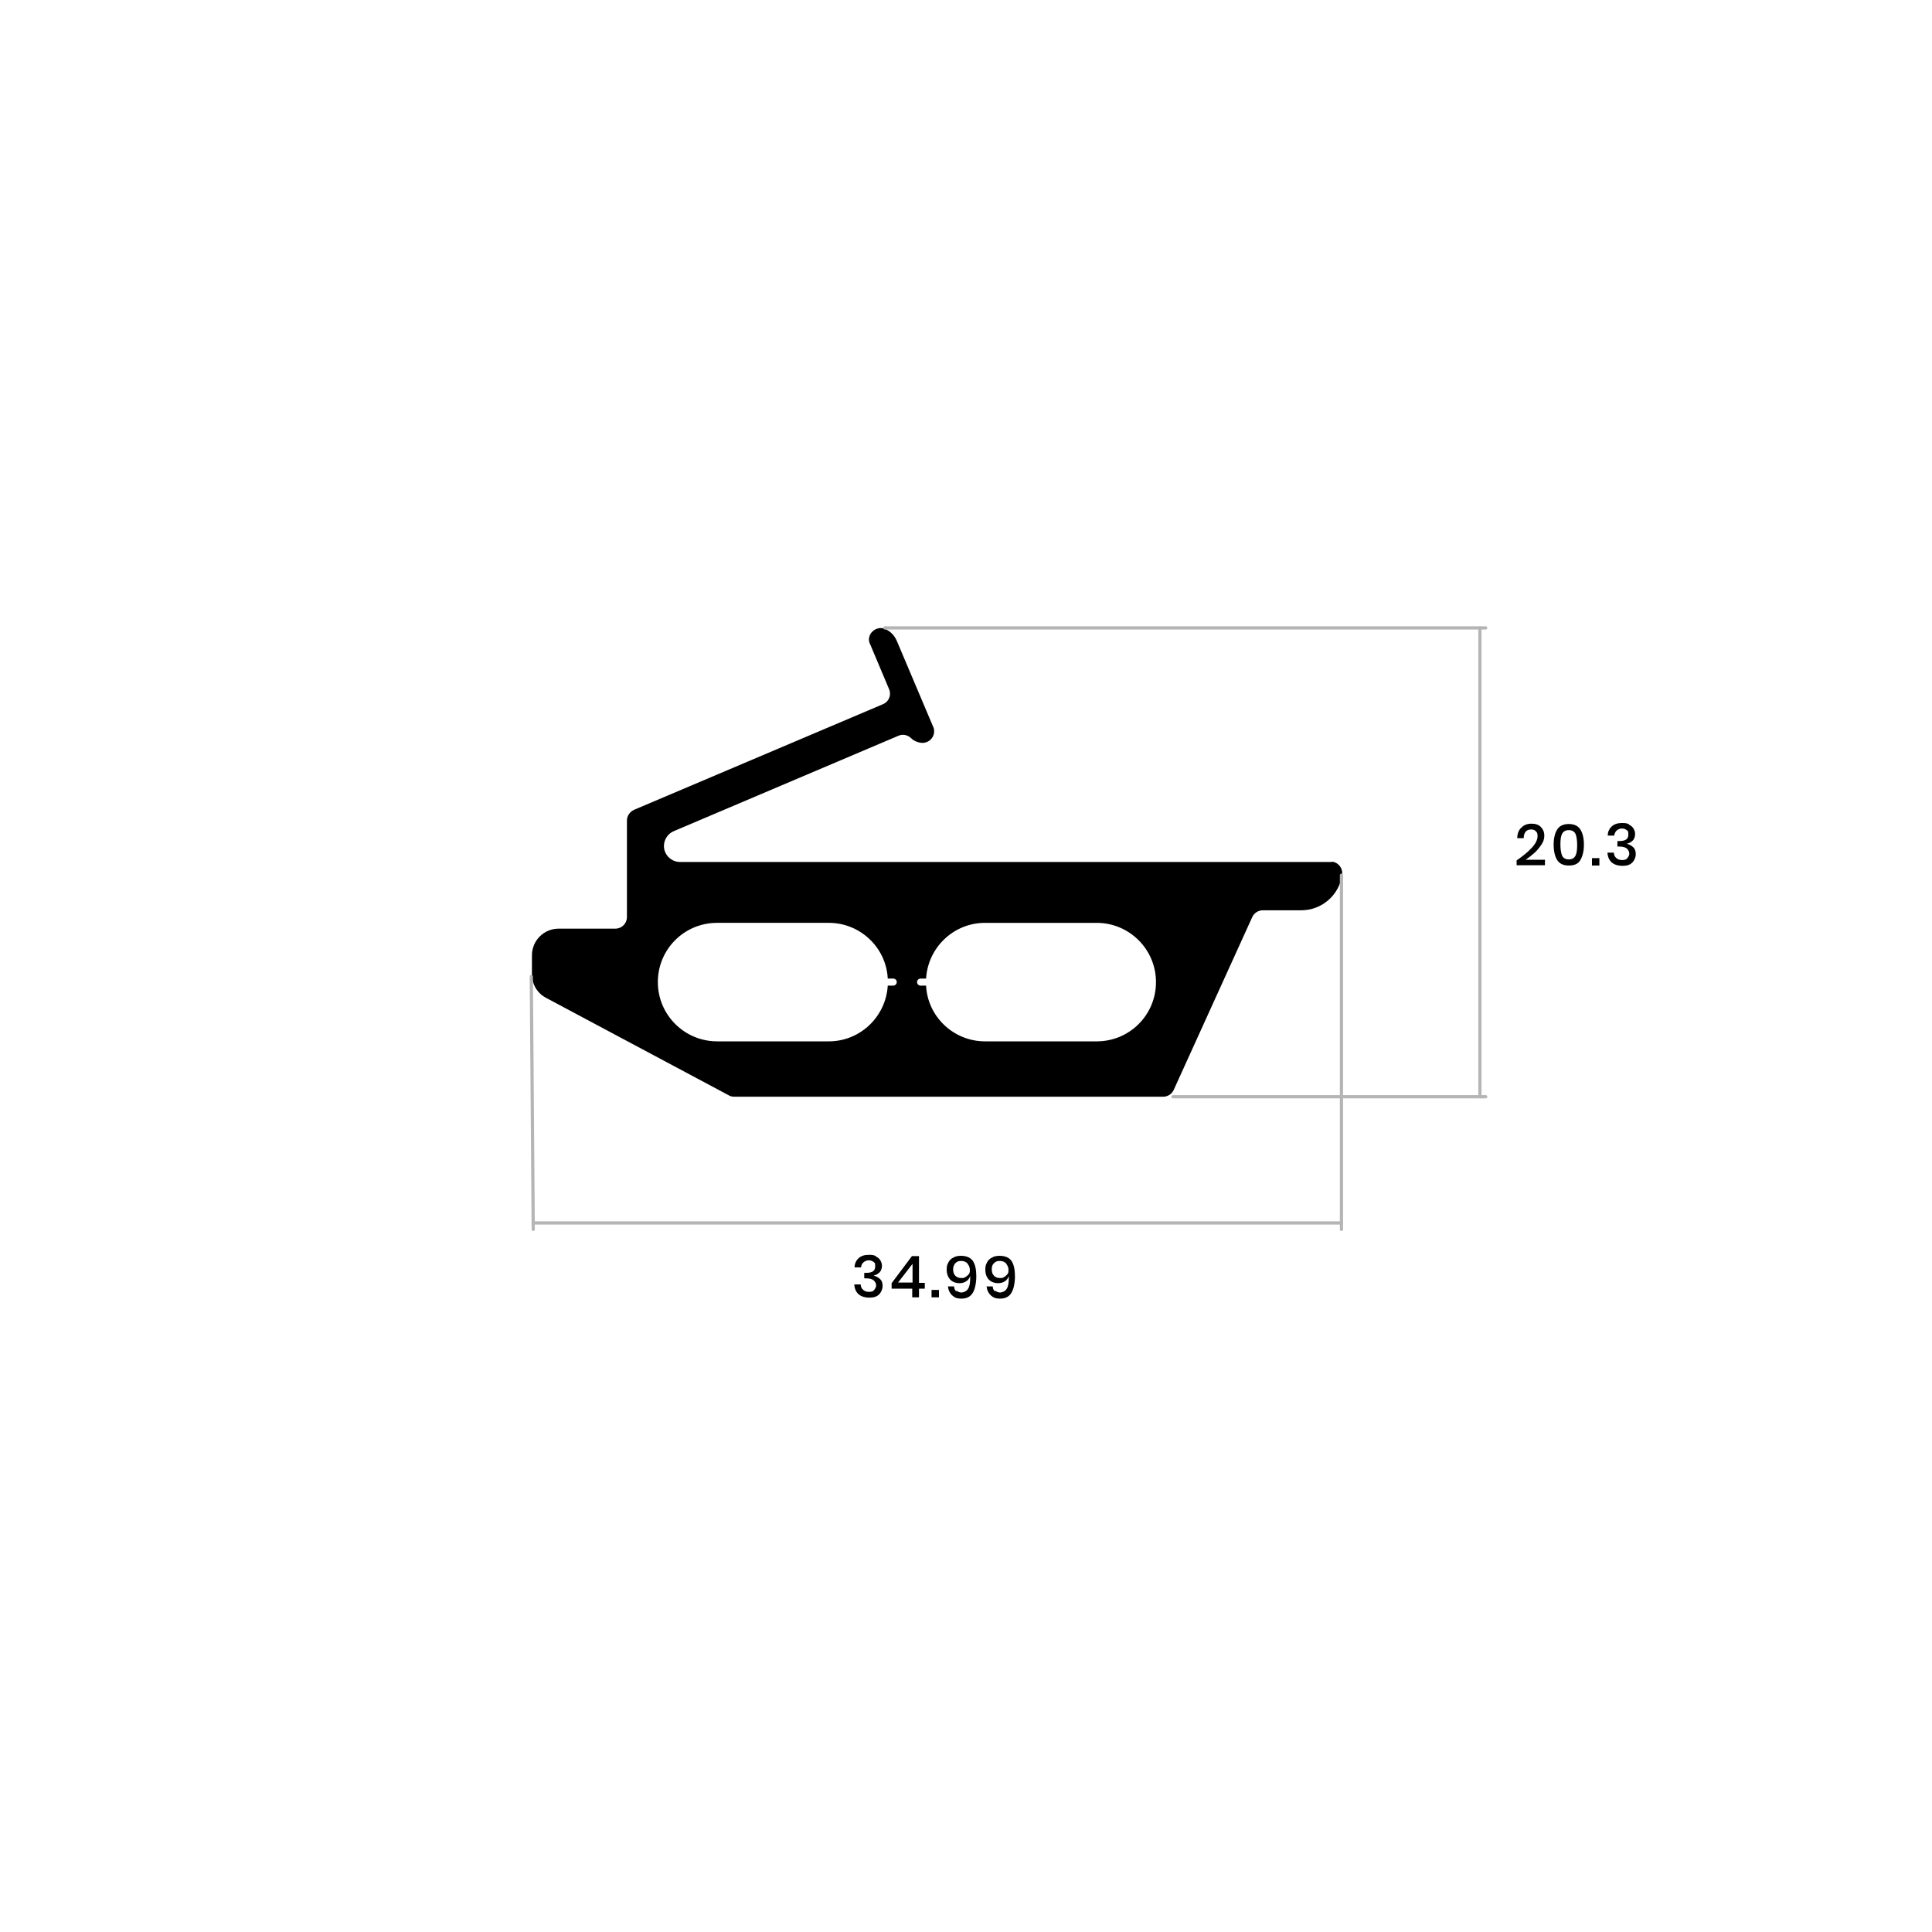 <?xml version="1.0" encoding="UTF-8"?> <svg xmlns="http://www.w3.org/2000/svg" version="1.1" viewBox="0 0 600 600"><defs><style> .cls-1 { fill: none; stroke: #b5b5b5; stroke-linecap: round; stroke-linejoin: round; } .cls-2 { fill: #fff; } </style></defs><!-- Generator: Adobe Illustrator 28.7.1, SVG Export Plug-In . SVG Version: 1.2.0 Build 142) --><g><g id="Capa_1"><rect class="cls-2" width="600" height="600"></rect><path d="M413.6,267.7c-.2,0-.4,0-.5,0h-201.9c-2,0-3.8-1.2-4.6-3-1.1-2.5.1-5.5,2.7-6.6l69.7-29.6c1.3-.6,2.8-.3,3.9.7.9.9,2.1,1.4,3.4,1.5,2,.1,3.7-1.4,3.8-3.4,0-.5,0-1.1-.3-1.6l-11.3-26.7c-.7-1.6-1.9-2.9-3.5-3.6-1.8-.9-3.9,0-4.8,1.7-.4.9-.5,2,0,2.9l5.9,14c.8,1.8,0,3.9-1.9,4.7l-77.3,32.8c-1.3.6-2.2,1.9-2.2,3.3v30c0,2-1.6,3.6-3.6,3.6h-17.6c-4.6,0-8.3,3.7-8.3,8.3v5.9c0,3.1,1.7,5.9,4.4,7.3l56.8,30.3c.5.3,1.1.4,1.7.4h133.1c1.4,0,2.7-.8,3.3-2.1l24.4-53.7c.6-1.3,1.9-2.1,3.3-2.1h11.9c6.4,0,11.8-4.7,12.7-11,.3-2-1.1-3.8-3-4.1ZM277.4,306.1h-1.7c-.6,9.7-8.6,17.3-18.3,17.3h-34.7c-10.1,0-18.4-8.2-18.4-18.4s8.2-18.4,18.4-18.4h34.7c9.7,0,17.8,7.6,18.3,17.3h1.7c.6,0,1.1.5,1.1,1.1s-.5,1.1-1.1,1.1ZM340.6,323.4h-34.7c-9.7,0-17.8-7.6-18.3-17.3h-1.7c-.6,0-1.1-.5-1.1-1.1s.5-1.1,1.1-1.1h1.7c.6-9.7,8.6-17.3,18.3-17.3h34.7c10.1,0,18.4,8.2,18.4,18.4s-8.2,18.4-18.4,18.4Z"></path><g><path d="M272,390.2c.6.3,1.1.7,1.4,1.2.3.5.5,1.1.5,1.7s-.2,1.5-.7,2c-.5.5-1.1.9-1.9,1h0c.9.3,1.6.7,2.1,1.2.5.5.7,1.2.7,2.1s-.4,1.9-1.1,2.6-1.7,1-3,1-2.4-.3-3.3-1c-.8-.7-1.3-1.7-1.4-3.1h2c0,.7.3,1.3.8,1.7.4.4,1,.6,1.8.6s1.3-.2,1.6-.6.6-.9.6-1.4-.3-1.2-.8-1.6c-.5-.4-1.3-.6-2.4-.6h-.5v-1.7h.5c2,0,2.9-.6,2.9-2s-.2-1-.5-1.4c-.4-.3-.9-.5-1.5-.5s-1.1.2-1.6.6-.7.9-.8,1.6h-2c0-1.2.5-2.2,1.3-2.9.8-.7,1.8-1,3.1-1s1.6.1,2.2.4Z"></path><path d="M276.9,400.2v-1.7l6.3-8.4h2.2v8.3h1.8v1.8h-1.8v2.7h-2.1v-2.7h-6.4ZM283.4,392.5l-4.5,5.8h4.5v-5.8Z"></path><path d="M291.6,400.6v2.3h-2.3v-2.3h2.3Z"></path><path d="M297.1,400.8c.4.4.9.6,1.5.6s1.6-.4,2-1.1c.5-.7.7-1.9.7-3.4v-.6c-.2.6-.6,1.2-1.2,1.6-.6.4-1.3.6-2.1.6-1.2,0-2.2-.4-2.9-1.1-.7-.8-1.1-1.8-1.1-3.1s.2-1.5.5-2.2c.3-.6.8-1.2,1.5-1.5.6-.4,1.4-.6,2.4-.6,1.8,0,3.1.6,3.8,1.7.7,1.1,1,2.7,1,4.7s-.4,4-1.1,5.1c-.7,1.2-1.9,1.8-3.5,1.8s-2.2-.4-3-1.1c-.7-.7-1.1-1.6-1.2-2.7h1.9c0,.7.3,1.2.7,1.6ZM300.5,392.4c-.5-.5-1.1-.8-2-.8s-1.3.2-1.8.7c-.4.4-.7,1.1-.7,1.9s.2,1.5.7,2c.5.5,1.1.7,1.8.7s.9,0,1.3-.3c.4-.2.7-.5,1-.8s.4-.8.4-1.3c0-.8-.2-1.4-.7-2Z"></path><path d="M309.1,400.8c.4.4.9.6,1.5.6s1.6-.4,2-1.1c.5-.7.7-1.9.7-3.4v-.6c-.2.6-.6,1.2-1.2,1.6-.6.4-1.3.6-2.1.6-1.2,0-2.2-.4-2.9-1.1s-1.1-1.8-1.1-3.1.2-1.5.5-2.2c.3-.6.8-1.2,1.5-1.5.6-.4,1.4-.6,2.4-.6,1.8,0,3.1.6,3.8,1.7.7,1.1,1,2.7,1,4.7s-.4,4-1.1,5.1c-.7,1.2-1.9,1.8-3.5,1.8s-2.2-.4-3-1.1c-.7-.7-1.1-1.6-1.2-2.7h1.9c0,.7.3,1.2.7,1.6ZM312.5,392.4c-.5-.5-1.1-.8-2-.8s-1.3.2-1.8.7c-.5.4-.7,1.1-.7,1.9s.2,1.5.7,2,1.1.7,1.8.7.9,0,1.3-.3c.4-.2.7-.5,1-.8s.4-.8.4-1.3c0-.8-.2-1.4-.7-2Z"></path></g><g><path d="M475.7,263.3c1.2-1.3,1.8-2.5,1.8-3.6s-.2-1.2-.5-1.5c-.3-.4-.8-.6-1.5-.6s-1.3.2-1.7.7c-.4.5-.6,1.1-.6,2h-2c0-1.5.5-2.6,1.3-3.3.8-.8,1.8-1.2,3.1-1.2s2.2.3,2.9,1,1.1,1.6,1.1,2.7-.3,1.9-.9,2.8c-.6.9-1.3,1.8-2.2,2.6-.9.8-1.8,1.5-2.7,2.1h6v1.7h-8.8v-1.5c1.9-1.3,3.5-2.6,4.7-3.9Z"></path><path d="M482.5,262.3c0-2,.4-3.6,1.1-4.7.7-1.1,1.9-1.7,3.6-1.7s2.9.6,3.6,1.7c.7,1.1,1.1,2.7,1.1,4.7s-.4,3.6-1.1,4.8c-.7,1.2-1.9,1.7-3.6,1.7s-2.9-.6-3.6-1.7c-.7-1.1-1.1-2.7-1.1-4.8ZM489.8,262.3c0-1.4-.2-2.5-.5-3.3-.4-.8-1.1-1.2-2.1-1.2s-1.7.4-2.1,1.2c-.4.8-.5,1.9-.5,3.3s.2,2.6.5,3.4c.4.8,1.1,1.2,2.1,1.2s1.7-.4,2.1-1.2c.4-.8.5-1.9.5-3.4Z"></path><path d="M496.7,266.5v2.3h-2.3v-2.3h2.3Z"></path><path d="M505.9,256.1c.6.3,1.1.7,1.4,1.2.3.5.5,1.1.5,1.7s-.2,1.5-.7,2-1.1.9-1.9,1h0c.9.3,1.6.7,2.1,1.2s.7,1.2.7,2.1-.4,1.9-1.1,2.6-1.7,1-3,1-2.4-.3-3.3-1c-.8-.7-1.3-1.7-1.4-3.1h2c0,.7.3,1.3.8,1.7.4.4,1,.6,1.8.6s1.3-.2,1.6-.6.6-.9.6-1.4-.3-1.2-.8-1.6c-.5-.4-1.3-.6-2.4-.6h-.5v-1.7h.5c2,0,2.9-.6,2.9-2s-.2-1-.5-1.4c-.4-.3-.9-.5-1.5-.5s-1.1.2-1.6.6c-.4.4-.7.9-.8,1.6h-2c0-1.2.5-2.2,1.3-2.9.8-.7,1.8-1,3.1-1s1.6.1,2.2.4Z"></path></g><line class="cls-1" x1="165.6" y1="379.8" x2="416.6" y2="379.8"></line><line class="cls-1" x1="165" y1="303.3" x2="165.6" y2="381.8"></line><line class="cls-1" x1="416.6" y1="271.8" x2="416.6" y2="381.8"></line><line class="cls-1" x1="274.8" y1="195" x2="461.4" y2="195"></line><line class="cls-1" x1="364.3" y1="340.6" x2="461.4" y2="340.6"></line><line class="cls-1" x1="459.6" y1="340.6" x2="459.6" y2="195"></line></g></g></svg> 